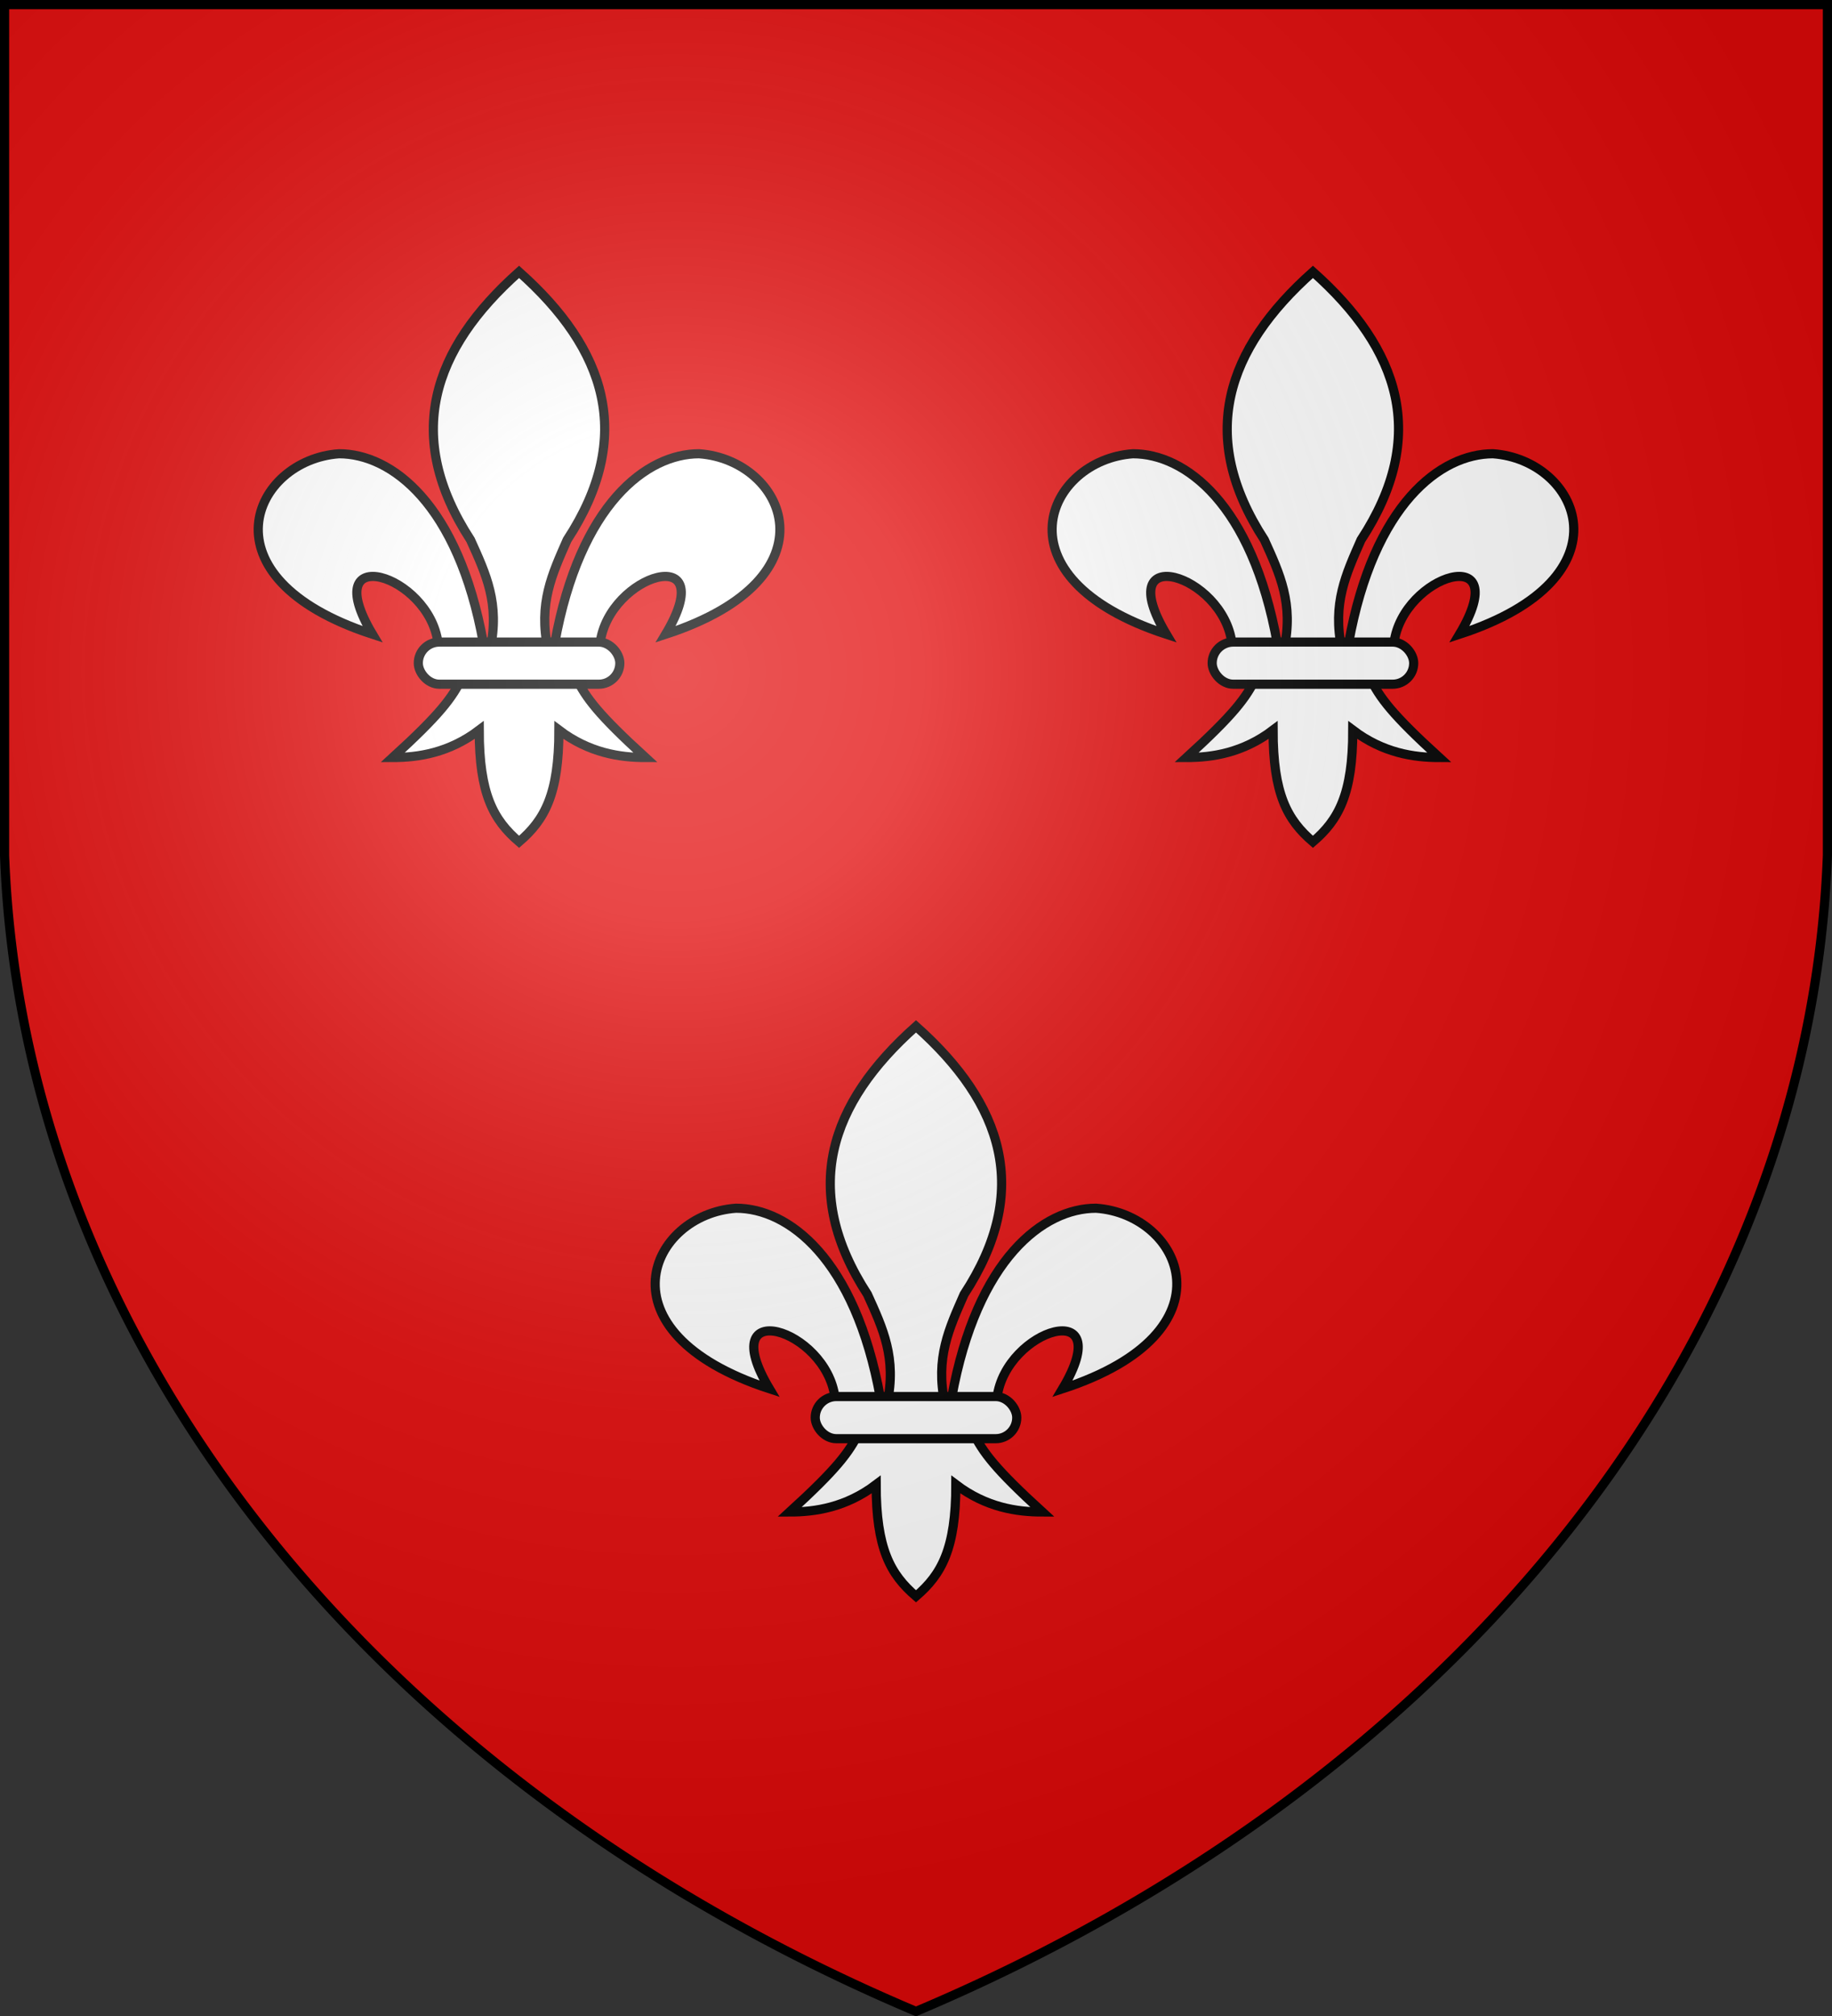 <svg version="1.1" width="600" height="660" fill="#e20909" stroke="#000" xmlns="http://www.w3.org/2000/svg" xmlns:xlink="http://www.w3.org/1999/xlink"><rect width="100%" height="100%" fill="#333333" stroke="none"/><defs><radialGradient id="G" cx="221" cy="226" r="300" gradientTransform="matrix(1.35,0,0,1.35,-77,-85)" gradientUnits="userSpaceOnUse"><stop offset="0" stop-color="#fff" stop-opacity=".31"/><stop offset=".2" stop-color="#fff" stop-opacity=".25"/><stop offset=".6" stop-color="#666" stop-opacity=".13"/><stop offset="1" stop-color="#000" stop-opacity=".13"/></radialGradient><g id="L" fill="#fff" stroke-width="2" transform="matrix(1.5 0 0 1.5 -150 285)"><path id="F" d="M 260.7 73.7 C 242 75 230 100.7 268 113.1 C 255.7 92.5 280.4 100 282.3 115 L 292.2 115 C 286.7 84.6 272.1 73.7 260.7 73.7 Z"/><use xlink:href="#F" transform="scale(-1,1)" x="-600"/><path d="M 310.5 92.5 C 307.2 100 304.2 106.4 306.3 116.3 L 293.7 116.3 C 295.8 106.4 292.8 100 289.4 92.5 C 274.7 69.9 281 50.9 300 34 C 319 50.9 325.3 69.9 310.5 92.5 Z M 312.4 122.5 C 314.6 127 317.3 130.6 327.6 140 C 322 140 315.3 139 308.7 134 C 308.7 148 305.6 153.6 300 158.4 C 294.4 153.6 291.3 148 291.3 134 C 284.7 139 278 140 272.4 140 C 282.7 130.6 285.4 127 287.6 122.5 Z"/><rect width="44" height="9.2" x="278" y="114.8" rx="4.6" ry="4.6"/></g></defs><path id="S" d="M1.5 1.5h597V280A570 445 0 0 1 300 658.5 570 445 0 0 1 1.5 280Z"/><use xlink:href="#L" x="-130" y="-247"/><use xlink:href="#L"/><use xlink:href="#L" x="130" y="-247"/><use xlink:href="#S" fill="url(#G)" stroke-width="3"/></svg>